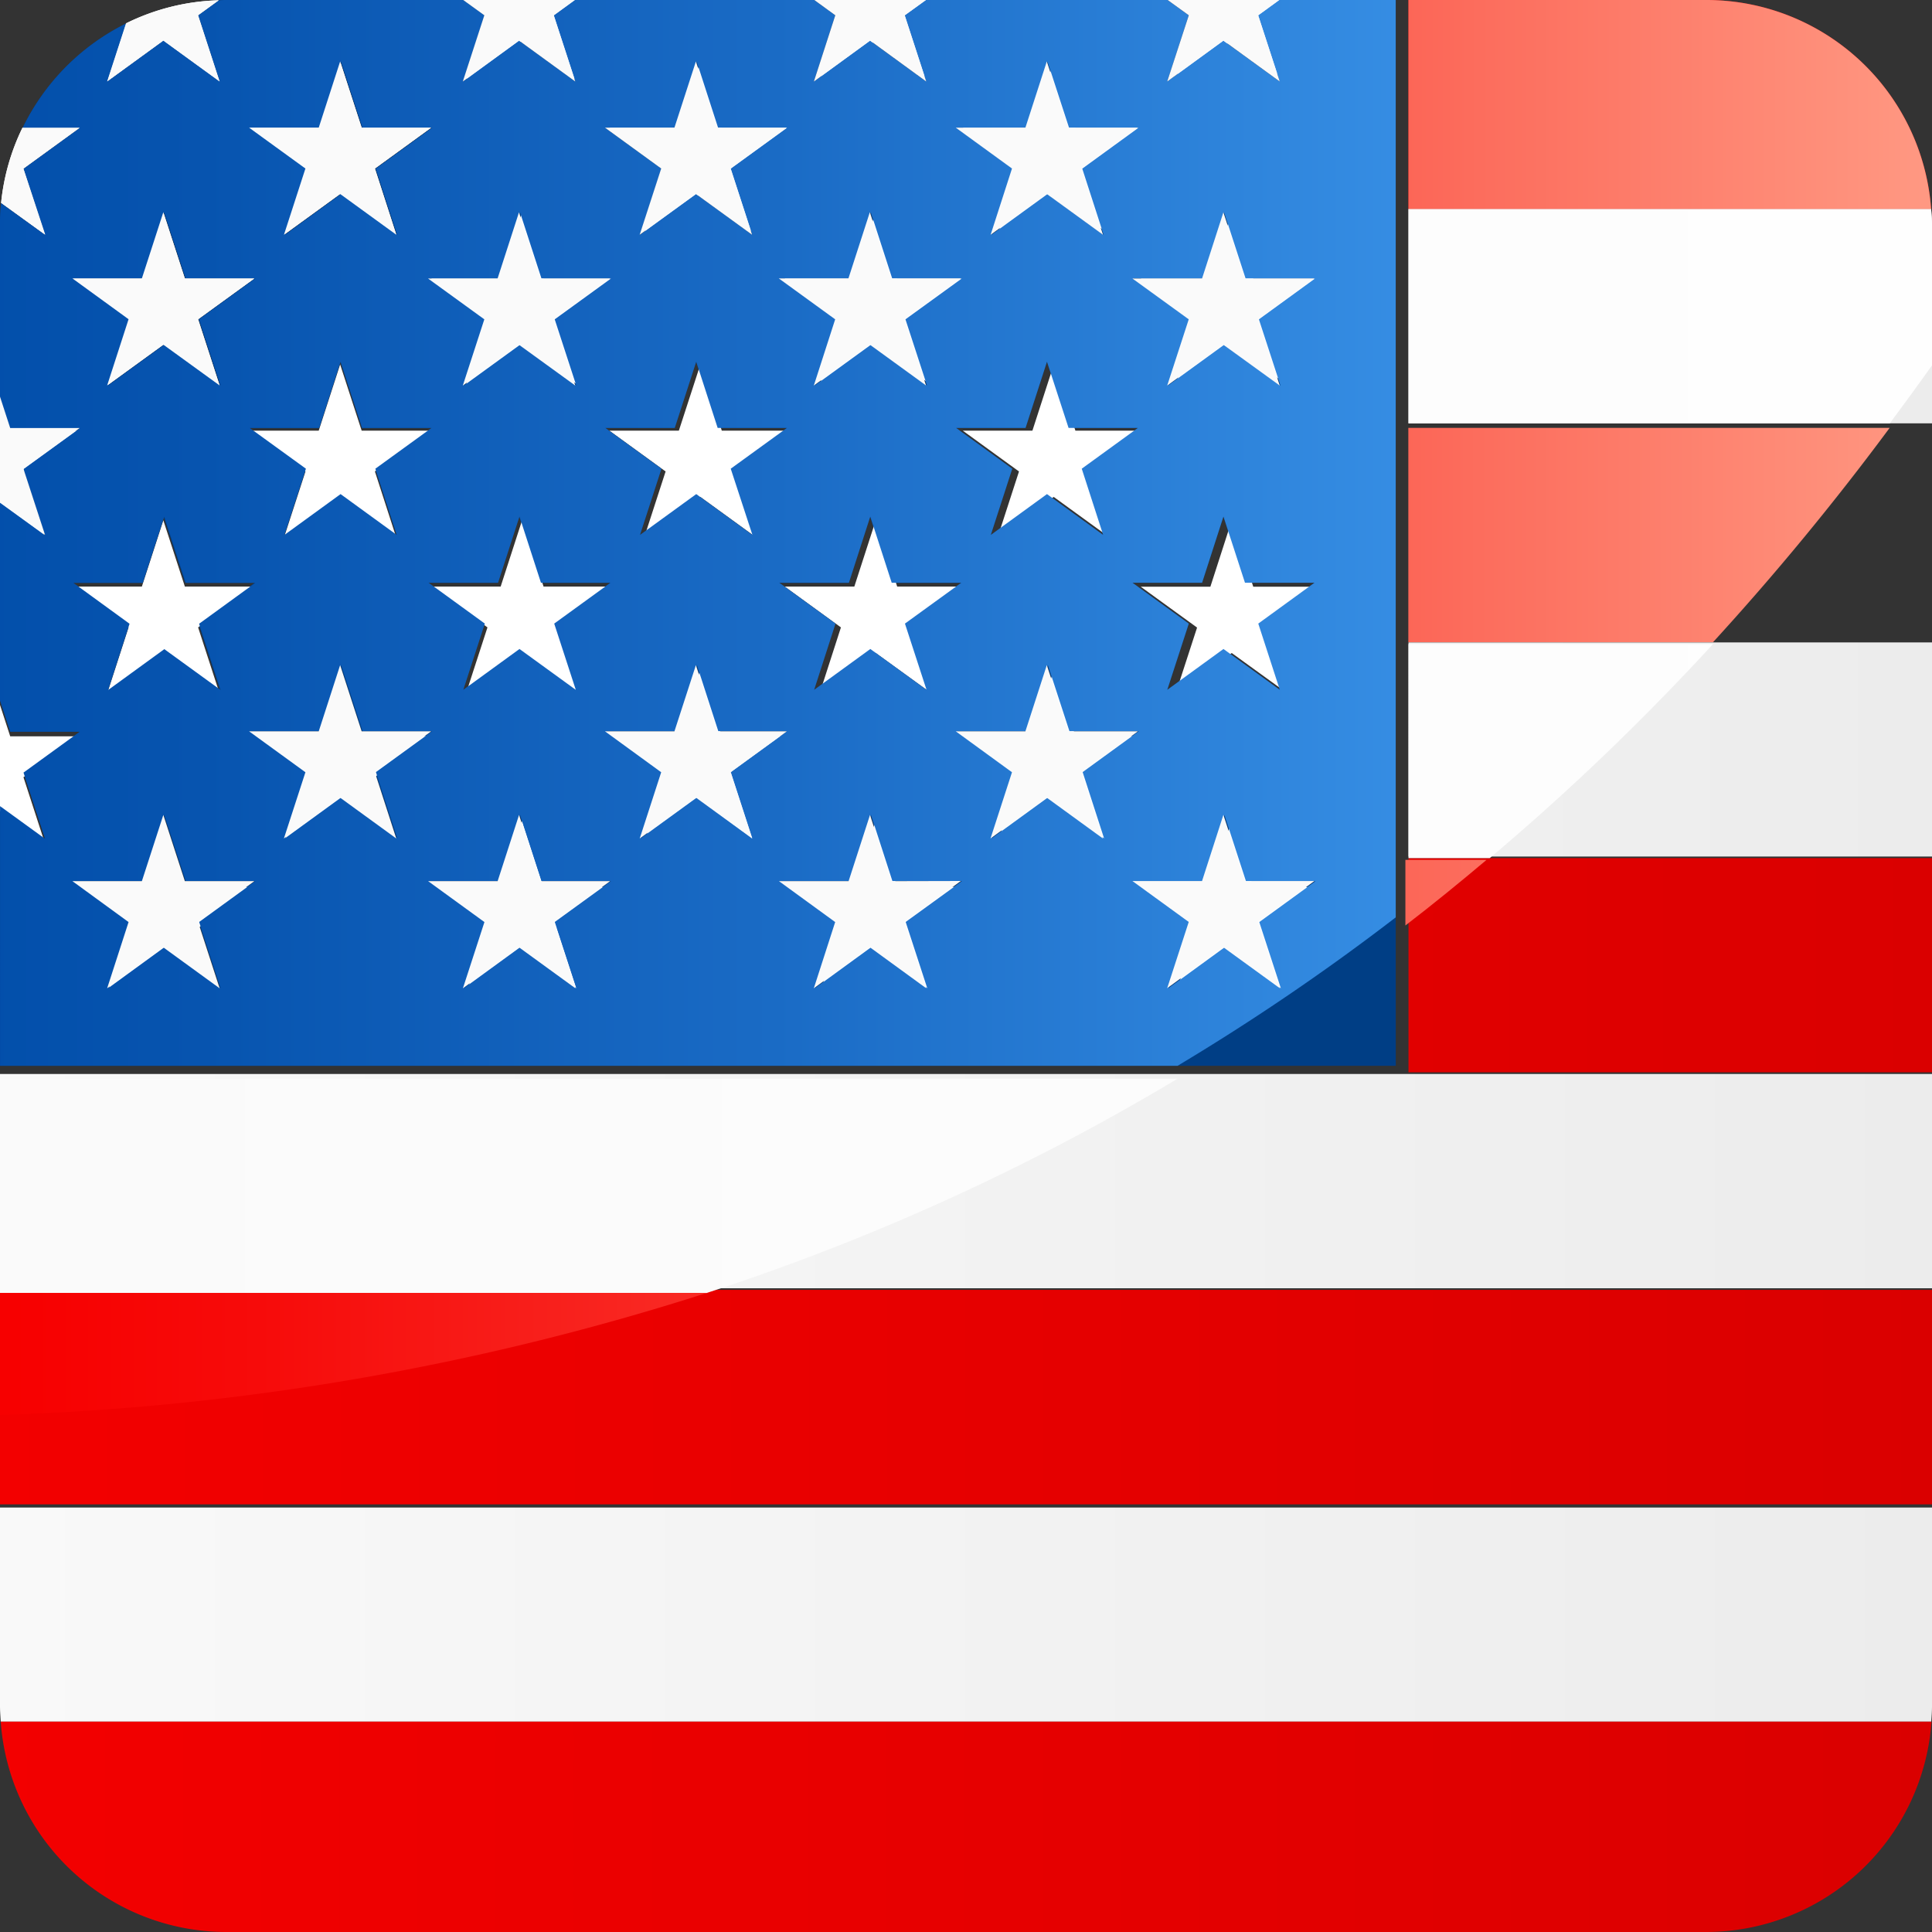 <svg xmlns="http://www.w3.org/2000/svg" xmlns:xlink="http://www.w3.org/1999/xlink" width="35" height="35" viewBox="0 0 35 35">
  <rect x="0" y="0" width="35" height="35" fill="#333333" stroke="none"/>
  <defs>
    <linearGradient id="linear-gradient" x1="1" y1="0.5" x2="-0.001" y2="0.5" gradientUnits="objectBoundingBox">
      <stop offset="0" stop-color="#ececec"/>
      <stop offset="1" stop-color="#f9f9f9"/>
    </linearGradient>
    <linearGradient id="linear-gradient-3" x1="1" y1="0.5" x2="-2.671" y2="0.5" xlink:href="#linear-gradient"/>
    <linearGradient id="linear-gradient-4" x1="1" y1="0.5" x2="-2.671" y2="0.5" xlink:href="#linear-gradient"/>
    <linearGradient id="linear-gradient-5" x1="1" y1="0.5" x2="-0.001" y2="0.5" gradientUnits="objectBoundingBox">
      <stop offset="0" stop-color="#da0000"/>
      <stop offset="1" stop-color="#f30000"/>
    </linearGradient>
    <linearGradient id="linear-gradient-6" x1="1" y1="0.5" x2="-0.002" y2="0.5" xlink:href="#linear-gradient-5"/>
    <linearGradient id="linear-gradient-7" x1="1" y1="0.5" x2="-2.671" y2="0.5" xlink:href="#linear-gradient-5"/>
    <linearGradient id="linear-gradient-8" x1="1.002" y1="0.5" x2="-2.676" y2="0.5" xlink:href="#linear-gradient-5"/>
    <linearGradient id="linear-gradient-10" x1="0.006" y1="0.5" x2="1.624" y2="0.5" gradientUnits="objectBoundingBox">
      <stop offset="0" stop-color="#fafafa"/>
      <stop offset="1" stop-color="#fefefe"/>
    </linearGradient>
    <linearGradient id="linear-gradient-11" x1="-2.652" y1="0.5" x2="0.988" y2="0.5" xlink:href="#linear-gradient-10"/>
    <linearGradient id="linear-gradient-12" x1="-4.56" y1="0.5" x2="1.698" y2="0.5" xlink:href="#linear-gradient-10"/>
    <linearGradient id="linear-gradient-13" x1="0.01" y1="0.5" x2="2.707" y2="0.5" gradientUnits="objectBoundingBox">
      <stop offset="0" stop-color="#f70000"/>
      <stop offset="0.132" stop-color="#f70b0a"/>
      <stop offset="0.369" stop-color="#f92b25"/>
      <stop offset="0.684" stop-color="#fb5e50"/>
      <stop offset="1" stop-color="#ff9882"/>
    </linearGradient>
    <linearGradient id="linear-gradient-14" x1="-17.098" y1="0.5" x2="6.366" y2="0.5" xlink:href="#linear-gradient-13"/>
    <linearGradient id="linear-gradient-15" x1="-2.656" y1="0.5" x2="0.989" y2="0.5" xlink:href="#linear-gradient-13"/>
    <linearGradient id="linear-gradient-16" x1="-2.885" y1="0.5" x2="1.074" y2="0.5" xlink:href="#linear-gradient-13"/>
    <linearGradient id="linear-gradient-17" x1="-0.013" y1="0.5" x2="1.023" y2="0.5" gradientUnits="objectBoundingBox">
      <stop offset="0" stop-color="#004ca8"/>
      <stop offset="0.224" stop-color="#0754af"/>
      <stop offset="0.583" stop-color="#1a6bc5"/>
      <stop offset="1" stop-color="#378fe5"/>
    </linearGradient>
    <linearGradient id="linear-gradient-18" x1="0.079" y1="0.5" x2="24.319" y2="0.5" gradientUnits="objectBoundingBox">
      <stop offset="0" stop-color="#fafafa"/>
      <stop offset="1" stop-color="#fafafa"/>
    </linearGradient>
    <linearGradient id="linear-gradient-19" x1="-1.33" y1="0.5" x2="9.144" y2="0.5" xlink:href="#linear-gradient-18"/>
    <linearGradient id="linear-gradient-20" x1="-3.285" y1="0.5" x2="7.189" y2="0.5" xlink:href="#linear-gradient-18"/>
    <linearGradient id="linear-gradient-21" x1="-5.214" y1="0.5" x2="5.259" y2="0.5" xlink:href="#linear-gradient-18"/>
    <linearGradient id="linear-gradient-22" x1="0.092" y1="0.5" x2="23.986" y2="0.5" xlink:href="#linear-gradient-18"/>
    <linearGradient id="linear-gradient-30" x1="-0.887" y1="0.5" x2="16.051" y2="0.5" xlink:href="#linear-gradient-18"/>
    <linearGradient id="linear-gradient-31" x1="-4.049" y1="0.5" x2="12.891" y2="0.5" xlink:href="#linear-gradient-18"/>
    <linearGradient id="linear-gradient-32" x1="-7.175" y1="0.5" x2="9.776" y2="0.5" xlink:href="#linear-gradient-18"/>
    <linearGradient id="linear-gradient-33" x1="-10.312" y1="0.5" x2="6.628" y2="0.5" xlink:href="#linear-gradient-18"/>
    <linearGradient id="linear-gradient-34" x1="-0.358" y1="0.5" x2="10.112" y2="0.5" xlink:href="#linear-gradient-18"/>
    <linearGradient id="linear-gradient-35" x1="-2.312" y1="0.5" x2="8.158" y2="0.5" xlink:href="#linear-gradient-18"/>
    <linearGradient id="linear-gradient-36" x1="-4.24" y1="0.5" x2="6.23" y2="0.5" xlink:href="#linear-gradient-18"/>
    <linearGradient id="linear-gradient-37" x1="-6.184" y1="0.5" x2="4.288" y2="0.5" xlink:href="#linear-gradient-18"/>
  </defs>
  <g id="Gruppe_98" data-name="Gruppe 98" transform="translate(-237.443 -31.492)">
    <g id="Gruppe_93" data-name="Gruppe 93" transform="translate(237.443 31.492)">
      <path id="Pfad_1534" data-name="Pfad 1534" d="M237.443,75.23c0,.089.009.176.013.265h34.973c.006-.088.014-.175.014-.265V71.616h-35Z" transform="translate(-237.443 -44.306)" fill="url(#linear-gradient)"/>
      <path id="Pfad_1535" data-name="Pfad 1535" d="M237.443,60.106v3.882h35V60.106h-35Z" transform="translate(-237.443 -40.65)" fill="url(#linear-gradient)"/>
      <path id="Pfad_1536" data-name="Pfad 1536" d="M274.908,40.984h9.484V37.39c0-.1-.008-.194-.016-.29h-9.468Z" transform="translate(-249.392 -33.315)" fill="url(#linear-gradient-3)"/>
      <rect id="Rechteck_231" data-name="Rechteck 231" width="9.484" height="3.879" transform="translate(25.516 11.638)" fill="url(#linear-gradient-4)"/>
      <rect id="Rechteck_232" data-name="Rechteck 232" width="35" height="3.886" transform="translate(0 23.367)" fill="url(#linear-gradient-5)"/>
      <path id="Pfad_1537" data-name="Pfad 1537" d="M241.551,81.174h26.8a4.1,4.1,0,0,0,4.089-3.811H237.462A4.1,4.1,0,0,0,241.551,81.174Z" transform="translate(-237.449 -46.174)" fill="url(#linear-gradient-6)"/>
      <rect id="Rechteck_233" data-name="Rechteck 233" width="9.484" height="3.881" transform="translate(25.516 15.545)" fill="url(#linear-gradient-7)"/>
      <path id="Pfad_1538" data-name="Pfad 1538" d="M280.317,31.492h-5.409v3.785h9.468A4.084,4.084,0,0,0,280.317,31.492Z" transform="translate(-249.392 -31.492)" fill="url(#linear-gradient-8)"/>
      <rect id="Rechteck_234" data-name="Rechteck 234" width="9.484" height="3.883" transform="translate(25.516 7.726)" fill="url(#linear-gradient-7)"/>
      <path id="Pfad_1539" data-name="Pfad 1539" d="M262.728,46.922V31.492h-2.11l-.382.278.391,1.2-1.021-.741-1.018.741.39-1.2-.385-.278h-4.376l-.385.278.391,1.2-1.018-.741-1.018.741.387-1.2-.381-.278h-4.335l-.382.278.391,1.2-1.02-.741-1.018.741.39-1.2-.383-.278h-4.316c-.037,0-.073.005-.111.006l-.375.272.39,1.2-1.02-.741-1.018.741.342-1.053a4.113,4.113,0,0,0-1.875,1.892h1.037l-1.019.74.391,1.2-.8-.576a3.9,3.9,0,0,0-.02.4v3.109l.186.569h1.259l-1.019.739.391,1.2-.816-.591v3.58l.186.569h1.259l-1.019.74.391,1.2-.816-.592V50.8h25.285Zm-2.1-2.932-1.021-.74-1.018.74.39-1.2-1.02-.74h1.261l.387-1.2.39,1.2h1.259l-1.018.74Zm-17.409.751.387-1.2.39,1.2h1.259l-1.019.74.388,1.2-1.018-.74-1.018.74.39-1.2-1.02-.74Zm3-1.949-1.019-.74h1.259l.388-1.2.389,1.2h1.26l-1.02.74.391,1.2-1.02-.74-1.018.74Zm.24-6.254.388-1.2.389,1.2h1.26l-1.02.74.391,1.2-1.02-.739-1.018.739.39-1.2-1.019-.74Zm6.36,0,.387-1.2.388,1.2h1.261l-1.021.74.391,1.2-1.018-.739-1.018.739.387-1.2-1.018-.74Zm-2.379,2.709H251.7l-1.019.739.39,1.2-1.018-.74-1.019.74.389-1.2-1.017-.739h1.258l.389-1.2Zm.63,7.433-1.018-.74-1.019.74.389-1.2-1.017-.74h1.258l.389-1.2.388,1.2H251.7l-1.019.74Zm1.505-3.887-1.018-.74h1.261l.387-1.2.388,1.2h1.261l-1.021.74.391,1.2-1.018-.74-1.018.74Zm4.853,3.887-1.018-.74-1.018.74.389-1.2-1.018-.74h1.259l.388-1.2.391,1.2h1.257l-1.018.74Zm-.628-7.433h1.257l-1.018.739.388,1.2-1.018-.74-1.018.74.389-1.2-1.018-.739h1.259l.388-1.2Zm3.829-.772-1.021-.739-1.018.739.39-1.2-1.02-.74h1.261l.387-1.2.39,1.2h1.259l-1.018.74Zm-4.608-4.667.388-1.2.391,1.2h1.257l-1.018.74.388,1.2-1.018-.74-1.018.74.389-1.2-1.018-.74Zm-6.359,0,.389-1.2.388,1.2H251.7l-1.019.74.39,1.2-1.018-.74-1.019.74.389-1.2-1.017-.74Zm-7.7,0h1.261l.387-1.2.39,1.2h1.259l-1.019.74.388,1.2-1.018-.74-1.018.74.39-1.2Zm-.535,4.667-1.02-.739-1.018.739.388-1.2-1.016-.74h1.257l.389-1.2.39,1.2h1.259l-1.018.74Zm2.183-.425.39,1.2h1.259l-1.019.739.388,1.2-1.018-.74-1.018.74.39-1.2-1.02-.739h1.261Zm-4.85,4h1.257l.389-1.2.39,1.2h1.259l-1.018.74.39,1.2-1.02-.74-1.018.74.388-1.2Zm2.667,7.342-1.02-.741-1.018.741.388-1.2-1.016-.74h1.257l.389-1.2.39,1.2h1.259l-1.018.74Zm6.444,0-1.02-.741-1.018.741.39-1.2-1.019-.74h1.259l.388-1.2.389,1.2h1.26l-1.02.74Zm6.357,0-1.018-.741-1.018.741.387-1.2-1.018-.74h1.261l.387-1.2.388,1.2h1.261l-1.021.74Zm6.4,0-1.021-.741-1.018.741.39-1.2-1.02-.74h1.261l.387-1.2.39,1.2h1.259l-1.018.74Z" transform="translate(-237.443 -31.492)" fill="#003e85"/>
      <path id="Pfad_1540" data-name="Pfad 1540" d="M238.269,36.861l-.391-1.2,1.019-.74H237.86a4.013,4.013,0,0,0-.387,1.361Z" transform="translate(-237.453 -32.607)" fill="#fff"/>
      <path id="Pfad_1541" data-name="Pfad 1541" d="M244.762,36.284l1.018-.739,1.018.739-.388-1.2,1.019-.74H246.17l-.39-1.2-.388,1.2h-1.261l1.02.74Z" transform="translate(-239.618 -32.031)" fill="#fff"/>
      <path id="Pfad_1542" data-name="Pfad 1542" d="M254.31,36.284l1.019-.739,1.018.739-.39-1.2,1.02-.74h-1.26l-.388-1.2-.389,1.2h-1.258l1.018.74Z" transform="translate(-242.642 -32.031)" fill="#fff"/>
      <path id="Pfad_1543" data-name="Pfad 1543" d="M263.731,36.284l1.018-.739,1.018.739-.388-1.2,1.018-.74H265.14l-.391-1.2-.388,1.2H263.1l1.018.74Z" transform="translate(-245.658 -32.031)" fill="#fff"/>
      <path id="Pfad_1544" data-name="Pfad 1544" d="M237.868,43.447l1.019-.739h-1.259l-.185-.569v1.914l.816.591Z" transform="translate(-237.443 -34.902)" fill="#fff"/>
      <path id="Pfad_1545" data-name="Pfad 1545" d="M244.132,42.405l1.02.739-.39,1.2,1.018-.739,1.018.739-.388-1.2,1.019-.739H246.17l-.39-1.2-.388,1.2Z" transform="translate(-239.618 -34.603)" fill="#fff"/>
      <path id="Pfad_1546" data-name="Pfad 1546" d="M254.94,42.405h-1.258l1.018.739-.389,1.2,1.019-.739,1.018.739-.39-1.2,1.02-.739h-1.26l-.388-1.2Z" transform="translate(-242.642 -34.603)" fill="#fff"/>
      <path id="Pfad_1547" data-name="Pfad 1547" d="M264.361,42.405H263.1l1.018.739-.389,1.2,1.018-.739,1.018.739-.388-1.2,1.018-.739H265.14l-.391-1.2Z" transform="translate(-245.658 -34.603)" fill="#fff"/>
      <path id="Pfad_1548" data-name="Pfad 1548" d="M237.868,51.589l1.019-.741h-1.259l-.185-.569V52.2l.816.592Z" transform="translate(-237.443 -37.509)" fill="#fff"/>
      <path id="Pfad_1549" data-name="Pfad 1549" d="M244.762,52.484l1.018-.74,1.018.74-.388-1.2,1.019-.741H246.17l-.39-1.2-.388,1.2h-1.261l1.02.741Z" transform="translate(-239.618 -37.209)" fill="#fff"/>
      <path id="Pfad_1550" data-name="Pfad 1550" d="M255.717,50.546l-.388-1.2-.389,1.2h-1.258l1.018.741-.389,1.2,1.019-.74,1.018.74-.39-1.2,1.02-.741Z" transform="translate(-242.642 -37.209)" fill="#fff"/>
      <path id="Pfad_1551" data-name="Pfad 1551" d="M265.14,50.546l-.391-1.2-.388,1.2H263.1l1.018.741-.389,1.2,1.018-.74,1.018.74-.388-1.2,1.018-.741Z" transform="translate(-245.658 -37.209)" fill="#fff"/>
      <path id="Pfad_1552" data-name="Pfad 1552" d="M241.337,32.231l1.02.741-.39-1.2.375-.272a4.031,4.031,0,0,0-1.681.418l-.342,1.053Z" transform="translate(-238.378 -31.495)" fill="#fff"/>
      <path id="Pfad_1553" data-name="Pfad 1553" d="M249.866,32.969l1.018-.742,1.02.742-.391-1.2.382-.278h-2.023l.384.278Z" transform="translate(-241.423 -31.492)" fill="#fff"/>
      <path id="Pfad_1554" data-name="Pfad 1554" d="M259.289,32.969l1.018-.742,1.018.742-.39-1.2.385-.278h-2.025l.382.278Z" transform="translate(-244.441 -31.492)" fill="#fff"/>
      <path id="Pfad_1555" data-name="Pfad 1555" d="M268.774,32.969l1.018-.742,1.021.742-.391-1.2.382-.278H268.78l.385.278Z" transform="translate(-247.48 -31.492)" fill="#fff"/>
      <path id="Pfad_1556" data-name="Pfad 1556" d="M241.424,38.392l-.39-1.2-.389,1.2h-1.258l1.017.739-.388,1.2,1.018-.739,1.02.739-.39-1.2,1.019-.739Z" transform="translate(-238.075 -33.346)" fill="#fff"/>
      <path id="Pfad_1557" data-name="Pfad 1557" d="M249.563,40.329l1.018-.739,1.02.739-.391-1.2,1.02-.739h-1.26l-.389-1.2-.388,1.2h-1.259l1.02.739Z" transform="translate(-241.122 -33.346)" fill="#fff"/>
      <path id="Pfad_1558" data-name="Pfad 1558" d="M258.985,40.329,260,39.59l1.018.739-.39-1.2,1.021-.739h-1.261l-.388-1.2-.388,1.2h-1.261l1.018.739Z" transform="translate(-244.138 -33.346)" fill="#fff"/>
      <path id="Pfad_1559" data-name="Pfad 1559" d="M269.879,38.392l-.39-1.2-.387,1.2h-1.261l1.02.739-.39,1.2,1.018-.739,1.021.739-.391-1.2,1.018-.739Z" transform="translate(-247.175 -33.346)" fill="#fff"/>
      <path id="Pfad_1560" data-name="Pfad 1560" d="M240.016,48.5l1.018-.739,1.02.739-.39-1.2,1.019-.74h-1.259l-.39-1.2-.389,1.2h-1.258l1.017.74Z" transform="translate(-238.075 -35.934)" fill="#fff"/>
      <path id="Pfad_1561" data-name="Pfad 1561" d="M251.6,48.5l-.391-1.2,1.02-.74h-1.26l-.389-1.2-.388,1.2h-1.259l1.02.74-.39,1.2,1.018-.739Z" transform="translate(-241.122 -35.934)" fill="#fff"/>
      <path id="Pfad_1562" data-name="Pfad 1562" d="M261.021,48.5l-.39-1.2,1.021-.74h-1.261l-.388-1.2-.388,1.2h-1.261l1.018.74-.387,1.2L260,47.761Z" transform="translate(-244.138 -35.934)" fill="#fff"/>
      <path id="Pfad_1563" data-name="Pfad 1563" d="M271.137,46.563h-1.258l-.39-1.2-.387,1.2h-1.261l1.02.74-.39,1.2,1.018-.739,1.021.739-.391-1.2Z" transform="translate(-247.175 -35.934)" fill="#fff"/>
      <path id="Pfad_1564" data-name="Pfad 1564" d="M241.424,54.568l-.39-1.2-.389,1.2h-1.258l1.017.741-.388,1.2,1.018-.741,1.02.741-.39-1.2,1.019-.741Z" transform="translate(-238.075 -38.497)" fill="#fff"/>
      <path id="Pfad_1565" data-name="Pfad 1565" d="M250.971,54.568l-.389-1.2-.388,1.2h-1.259l1.02.741-.39,1.2,1.018-.741,1.02.741-.391-1.2,1.02-.741Z" transform="translate(-241.122 -38.497)" fill="#fff"/>
      <path id="Pfad_1566" data-name="Pfad 1566" d="M260.391,54.568l-.388-1.2-.388,1.2h-1.261l1.018.741-.387,1.2L260,55.765l1.018.741-.39-1.2,1.021-.741Z" transform="translate(-244.138 -38.497)" fill="#fff"/>
      <path id="Pfad_1567" data-name="Pfad 1567" d="M269.879,54.568l-.39-1.2-.387,1.2h-1.261l1.02.741-.39,1.2,1.018-.741,1.021.741-.391-1.2,1.018-.741Z" transform="translate(-247.175 -38.497)" fill="#fff"/>
    </g>
    <g id="Gruppe_97" data-name="Gruppe 97" transform="translate(237.443 31.492)">
      <g id="Gruppe_94" data-name="Gruppe 94" transform="translate(0 3.785)">
        <path id="Pfad_1568" data-name="Pfad 1568" d="M258.775,60.106H237.443v3.882h12.8A41.558,41.558,0,0,0,258.775,60.106Z" transform="translate(-237.443 -44.349)" fill="url(#linear-gradient-10)"/>
        <path id="Pfad_1569" data-name="Pfad 1569" d="M284.376,37.1h-9.468v3.884h8.72c.256-.346.512-.694.765-1.052V37.39C284.392,37.292,284.384,37.2,284.376,37.1Z" transform="translate(-249.392 -37.1)" fill="url(#linear-gradient-11)"/>
        <path id="Pfad_1570" data-name="Pfad 1570" d="M274.908,52.487h1.471a43.9,43.9,0,0,0,4.046-3.879h-5.517Z" transform="translate(-249.392 -40.726)" fill="url(#linear-gradient-12)"/>
      </g>
      <g id="Gruppe_95" data-name="Gruppe 95">
        <path id="Pfad_1571" data-name="Pfad 1571" d="M237.443,65.858v2.21a46.721,46.721,0,0,0,12.8-2.21Z" transform="translate(-237.443 -42.434)" fill="url(#linear-gradient-13)"/>
        <path id="Pfad_1572" data-name="Pfad 1572" d="M274.908,55.544c.494-.379.983-.778,1.471-1.189h-1.471Z" transform="translate(-249.448 -38.778)" fill="url(#linear-gradient-14)"/>
        <path id="Pfad_1573" data-name="Pfad 1573" d="M284.376,35.277a4.084,4.084,0,0,0-4.06-3.785h-5.409v3.785Z" transform="translate(-249.392 -31.492)" fill="url(#linear-gradient-15)"/>
        <path id="Pfad_1574" data-name="Pfad 1574" d="M280.425,46.738a48.641,48.641,0,0,0,3.2-3.883h-8.72v3.883Z" transform="translate(-249.392 -35.104)" fill="url(#linear-gradient-16)"/>
      </g>
      <path id="Pfad_1575" data-name="Pfad 1575" d="M262.728,48.111V31.492h-2.11l-.382.278.391,1.2-1.021-.741-1.018.741.39-1.2-.385-.278h-4.376l-.385.278.391,1.2-1.018-.741-1.018.741.387-1.2-.381-.278h-4.335l-.382.278.391,1.2-1.02-.741-1.018.741.39-1.2-.383-.278h-4.316c-.037,0-.073.005-.111.006l-.375.272.39,1.2-1.02-.741-1.018.741.342-1.053a4.113,4.113,0,0,0-1.875,1.892h1.037l-1.019.74.391,1.2-.8-.576a3.9,3.9,0,0,0-.02.4v3.109l.186.569h1.259l-1.019.739.391,1.2-.816-.591v3.58l.186.569h1.259l-1.019.74.391,1.2-.816-.592V50.8h21.332A41.285,41.285,0,0,0,262.728,48.111Zm-2.1-4.122-1.021-.74-1.018.74.39-1.2-1.02-.74h1.261l.387-1.2.39,1.2h1.259l-1.018.74Zm-3.2-2.806-1.018-.74-1.018.74.389-1.2-1.018-.739h1.259l.388-1.2.391,1.2h1.257l-1.018.739Zm-3.2,2.806-1.018-.74-1.018.74.387-1.2-1.018-.74h1.261l.387-1.2.388,1.2h1.261l-1.021.74Zm-3.154-2.806-1.018-.74-1.019.74.389-1.2-1.017-.739h1.258l.389-1.2.388,1.2H251.7l-1.019.739Zm-3.2,2.806-1.02-.74-1.018.74.39-1.2-1.019-.74h1.259l.388-1.2.389,1.2h1.26l-1.02.74Zm-3.243-2.806-1.018-.74-1.018.74.39-1.2-1.02-.739h1.261l.387-1.2.39,1.2h1.259l-1.019.739Zm14.6-4.646.387-1.2.39,1.2h1.259l-1.018.74.391,1.2-1.021-.739-1.018.739.39-1.2-1.02-.74Zm-3.2-2.73.388-1.2.391,1.2h1.257l-1.018.74.388,1.2-1.018-.74-1.018.74.389-1.2-1.018-.74Zm-3.2,2.73.387-1.2.388,1.2h1.261l-1.021.74.391,1.2-1.018-.739-1.018.739.387-1.2-1.018-.74Zm-3.156-2.73.389-1.2.388,1.2H251.7l-1.019.74.39,1.2-1.018-.74-1.019.74.389-1.2-1.017-.74Zm-3.2,2.73.388-1.2.389,1.2h1.26l-1.02.74.391,1.2-1.02-.739-1.018.739.39-1.2-1.019-.74Zm-3.24-2.73.387-1.2.39,1.2h1.259l-1.019.74.388,1.2-1.018-.74-1.018.74.39-1.2-1.02-.74Zm-4.462,2.73h1.257l.389-1.2.39,1.2h1.259l-1.018.74.39,1.2-1.02-.739-1.018.739.388-1.2Zm0,5.515h1.257l.389-1.2.39,1.2h1.259l-1.018.74.39,1.2-1.02-.74-1.018.74.388-1.2Zm2.667,7.342-1.02-.741-1.018.741.388-1.2-1.016-.74h1.257l.389-1.2.39,1.2h1.259l-1.018.74Zm2.183-3.455-1.018.74.39-1.2-1.02-.74h1.261l.387-1.2.39,1.2h1.259l-1.019.74.388,1.2Zm4.261,3.455-1.02-.741-1.018.741.39-1.2-1.019-.74h1.259l.388-1.2.389,1.2h1.26l-1.02.74Zm2.184-3.455-1.019.74.389-1.2-1.017-.74h1.258l.389-1.2.388,1.2H251.7l-1.019.74.39,1.2Zm4.173,3.455-1.018-.741-1.018.741.387-1.2-1.018-.74h1.261l.387-1.2.388,1.2h1.261l-1.021.74Zm2.185-3.455-1.018.74.389-1.2-1.018-.74h1.259l.388-1.2.391,1.2h1.257l-1.018.74.388,1.2Zm2.812,1.517.387-1.2.39,1.2h1.259l-1.018.74.391,1.2-1.021-.741-1.018.741.39-1.2-1.02-.74Z" transform="translate(-237.443 -31.492)" fill="url(#linear-gradient-17)"/>
      <g id="Gruppe_96" data-name="Gruppe 96" transform="translate(0 0)">
        <path id="Pfad_1576" data-name="Pfad 1576" d="M237.878,35.663l1.019-.74H237.86a4.013,4.013,0,0,0-.387,1.361l.8.576Z" transform="translate(-237.453 -32.608)" fill="url(#linear-gradient-18)"/>
        <path id="Pfad_1577" data-name="Pfad 1577" d="M244.762,36.284l1.018-.739,1.018.739-.388-1.2,1.019-.74H246.17l-.39-1.2-.388,1.2h-1.261l1.02.74Z" transform="translate(-239.618 -32.031)" fill="url(#linear-gradient-19)"/>
        <path id="Pfad_1578" data-name="Pfad 1578" d="M254.31,36.284l1.019-.739,1.018.739-.39-1.2,1.02-.74h-1.26l-.388-1.2-.389,1.2h-1.258l1.018.74Z" transform="translate(-242.722 -32.031)" fill="url(#linear-gradient-20)"/>
        <path id="Pfad_1579" data-name="Pfad 1579" d="M263.731,36.284l1.018-.739,1.018.739-.388-1.2,1.018-.74H265.14l-.391-1.2-.388,1.2H263.1l1.018.74Z" transform="translate(-245.785 -32.031)" fill="url(#linear-gradient-21)"/>
        <path id="Pfad_1580" data-name="Pfad 1580" d="M237.868,43.447l1.019-.739h-1.259l-.185-.569v1.914l.816.591Z" transform="translate(-237.443 -34.954)" fill="url(#linear-gradient-22)"/>
        <path id="Pfad_1581" data-name="Pfad 1581" d="M246.17,42.405l-.39-1.2-.388,1.2h-1.261l1.02.739-.39,1.2,1.018-.739,1.018.739-.388-1.2,1.019-.739Z" transform="translate(-239.618 -34.651)" fill="url(#linear-gradient-19)"/>
        <path id="Pfad_1582" data-name="Pfad 1582" d="M255.717,42.405l-.388-1.2-.389,1.2h-1.258l1.018.739-.389,1.2,1.019-.739,1.018.739-.39-1.2,1.02-.739Z" transform="translate(-242.722 -34.651)" fill="url(#linear-gradient-20)"/>
        <path id="Pfad_1583" data-name="Pfad 1583" d="M265.14,42.405l-.391-1.2-.388,1.2H263.1l1.018.739-.389,1.2,1.018-.739,1.018.739-.388-1.2,1.018-.739Z" transform="translate(-245.785 -34.651)" fill="url(#linear-gradient-21)"/>
        <path id="Pfad_1584" data-name="Pfad 1584" d="M237.868,51.589l1.019-.741h-1.259l-.185-.569V52.2l.816.592Z" transform="translate(-237.443 -37.6)" fill="url(#linear-gradient-22)"/>
        <path id="Pfad_1585" data-name="Pfad 1585" d="M247.429,50.546H246.17l-.39-1.2-.388,1.2h-1.261l1.02.741-.39,1.2,1.018-.74,1.018.74-.388-1.2Z" transform="translate(-239.618 -37.297)" fill="url(#linear-gradient-19)"/>
        <path id="Pfad_1586" data-name="Pfad 1586" d="M256.977,50.546h-1.26l-.388-1.2-.389,1.2h-1.258l1.018.741-.389,1.2,1.019-.74,1.018.74-.39-1.2Z" transform="translate(-242.722 -37.297)" fill="url(#linear-gradient-20)"/>
        <path id="Pfad_1587" data-name="Pfad 1587" d="M266.4,50.546H265.14l-.391-1.2-.388,1.2H263.1l1.018.741-.389,1.2,1.018-.74,1.018.74-.388-1.2Z" transform="translate(-245.785 -37.297)" fill="url(#linear-gradient-21)"/>
        <path id="Pfad_1588" data-name="Pfad 1588" d="M241.337,32.231l1.02.741-.39-1.2.375-.272a4.031,4.031,0,0,0-1.681.418l-.342,1.053Z" transform="translate(-238.378 -31.495)" fill="url(#linear-gradient-30)"/>
        <path id="Pfad_1589" data-name="Pfad 1589" d="M249.866,32.969l1.018-.742,1.02.742-.391-1.2.382-.278h-2.023l.384.278Z" transform="translate(-241.482 -31.492)" fill="url(#linear-gradient-31)"/>
        <path id="Pfad_1590" data-name="Pfad 1590" d="M259.289,32.969l1.018-.742,1.018.742-.39-1.2.385-.278h-2.025l.382.278Z" transform="translate(-244.545 -31.492)" fill="url(#linear-gradient-32)"/>
        <path id="Pfad_1591" data-name="Pfad 1591" d="M268.774,32.969l1.018-.742,1.021.742-.391-1.2.382-.278H268.78l.385.278Z" transform="translate(-247.629 -31.492)" fill="url(#linear-gradient-33)"/>
        <path id="Pfad_1592" data-name="Pfad 1592" d="M240.016,40.329l1.018-.739,1.02.739-.39-1.2,1.019-.739h-1.259l-.39-1.2-.389,1.2h-1.258l1.017.739Z" transform="translate(-238.075 -33.346)" fill="url(#linear-gradient-34)"/>
        <path id="Pfad_1593" data-name="Pfad 1593" d="M249.953,39.131l-.39,1.2,1.018-.739,1.02.739-.391-1.2,1.02-.739h-1.26l-.389-1.2-.388,1.2h-1.259Z" transform="translate(-241.179 -33.346)" fill="url(#linear-gradient-35)"/>
        <path id="Pfad_1594" data-name="Pfad 1594" d="M259.372,39.131l-.387,1.2L260,39.59l1.018.739-.39-1.2,1.021-.739h-1.261l-.388-1.2-.388,1.2h-1.261Z" transform="translate(-244.242 -33.346)" fill="url(#linear-gradient-36)"/>
        <path id="Pfad_1595" data-name="Pfad 1595" d="M268.861,39.131l-.39,1.2,1.018-.739,1.021.739-.391-1.2,1.018-.739h-1.258l-.39-1.2-.387,1.2h-1.261Z" transform="translate(-247.326 -33.346)" fill="url(#linear-gradient-37)"/>
        <path id="Pfad_1596" data-name="Pfad 1596" d="M240.016,48.5l1.018-.739,1.02.739-.39-1.2,1.019-.74h-1.259l-.39-1.2-.389,1.2h-1.258l1.017.74Z" transform="translate(-238.075 -36.003)" fill="url(#linear-gradient-34)"/>
        <path id="Pfad_1597" data-name="Pfad 1597" d="M250.971,46.563l-.389-1.2-.388,1.2h-1.259l1.02.74-.39,1.2,1.018-.739,1.02.739-.391-1.2,1.02-.74Z" transform="translate(-241.179 -36.003)" fill="url(#linear-gradient-35)"/>
        <path id="Pfad_1598" data-name="Pfad 1598" d="M260.391,46.563l-.388-1.2-.388,1.2h-1.261l1.018.74-.387,1.2L260,47.761l1.018.739-.39-1.2,1.021-.74Z" transform="translate(-244.242 -36.003)" fill="url(#linear-gradient-36)"/>
        <path id="Pfad_1599" data-name="Pfad 1599" d="M269.879,46.563l-.39-1.2-.387,1.2h-1.261l1.02.74-.39,1.2,1.018-.739,1.021.739-.391-1.2,1.018-.74Z" transform="translate(-247.326 -36.003)" fill="url(#linear-gradient-37)"/>
        <path id="Pfad_1600" data-name="Pfad 1600" d="M241.424,54.568l-.39-1.2-.389,1.2h-1.258l1.017.741-.388,1.2,1.018-.741,1.02.741-.39-1.2,1.019-.741Z" transform="translate(-238.075 -38.605)" fill="url(#linear-gradient-34)"/>
        <path id="Pfad_1601" data-name="Pfad 1601" d="M250.971,54.568l-.389-1.2-.388,1.2h-1.259l1.02.741-.39,1.2,1.018-.741,1.02.741-.391-1.2,1.02-.741Z" transform="translate(-241.179 -38.605)" fill="url(#linear-gradient-35)"/>
        <path id="Pfad_1602" data-name="Pfad 1602" d="M260.391,54.568l-.388-1.2-.388,1.2h-1.261l1.018.741-.387,1.2L260,55.765l1.018.741-.39-1.2,1.021-.741Z" transform="translate(-244.242 -38.605)" fill="url(#linear-gradient-36)"/>
        <path id="Pfad_1603" data-name="Pfad 1603" d="M268.471,56.507l1.018-.741,1.021.741-.391-1.2,1.018-.741h-1.258l-.39-1.2-.387,1.2h-1.261l1.02.741Z" transform="translate(-247.326 -38.605)" fill="url(#linear-gradient-37)"/>
      </g>
    </g>
  </g>
</svg>
